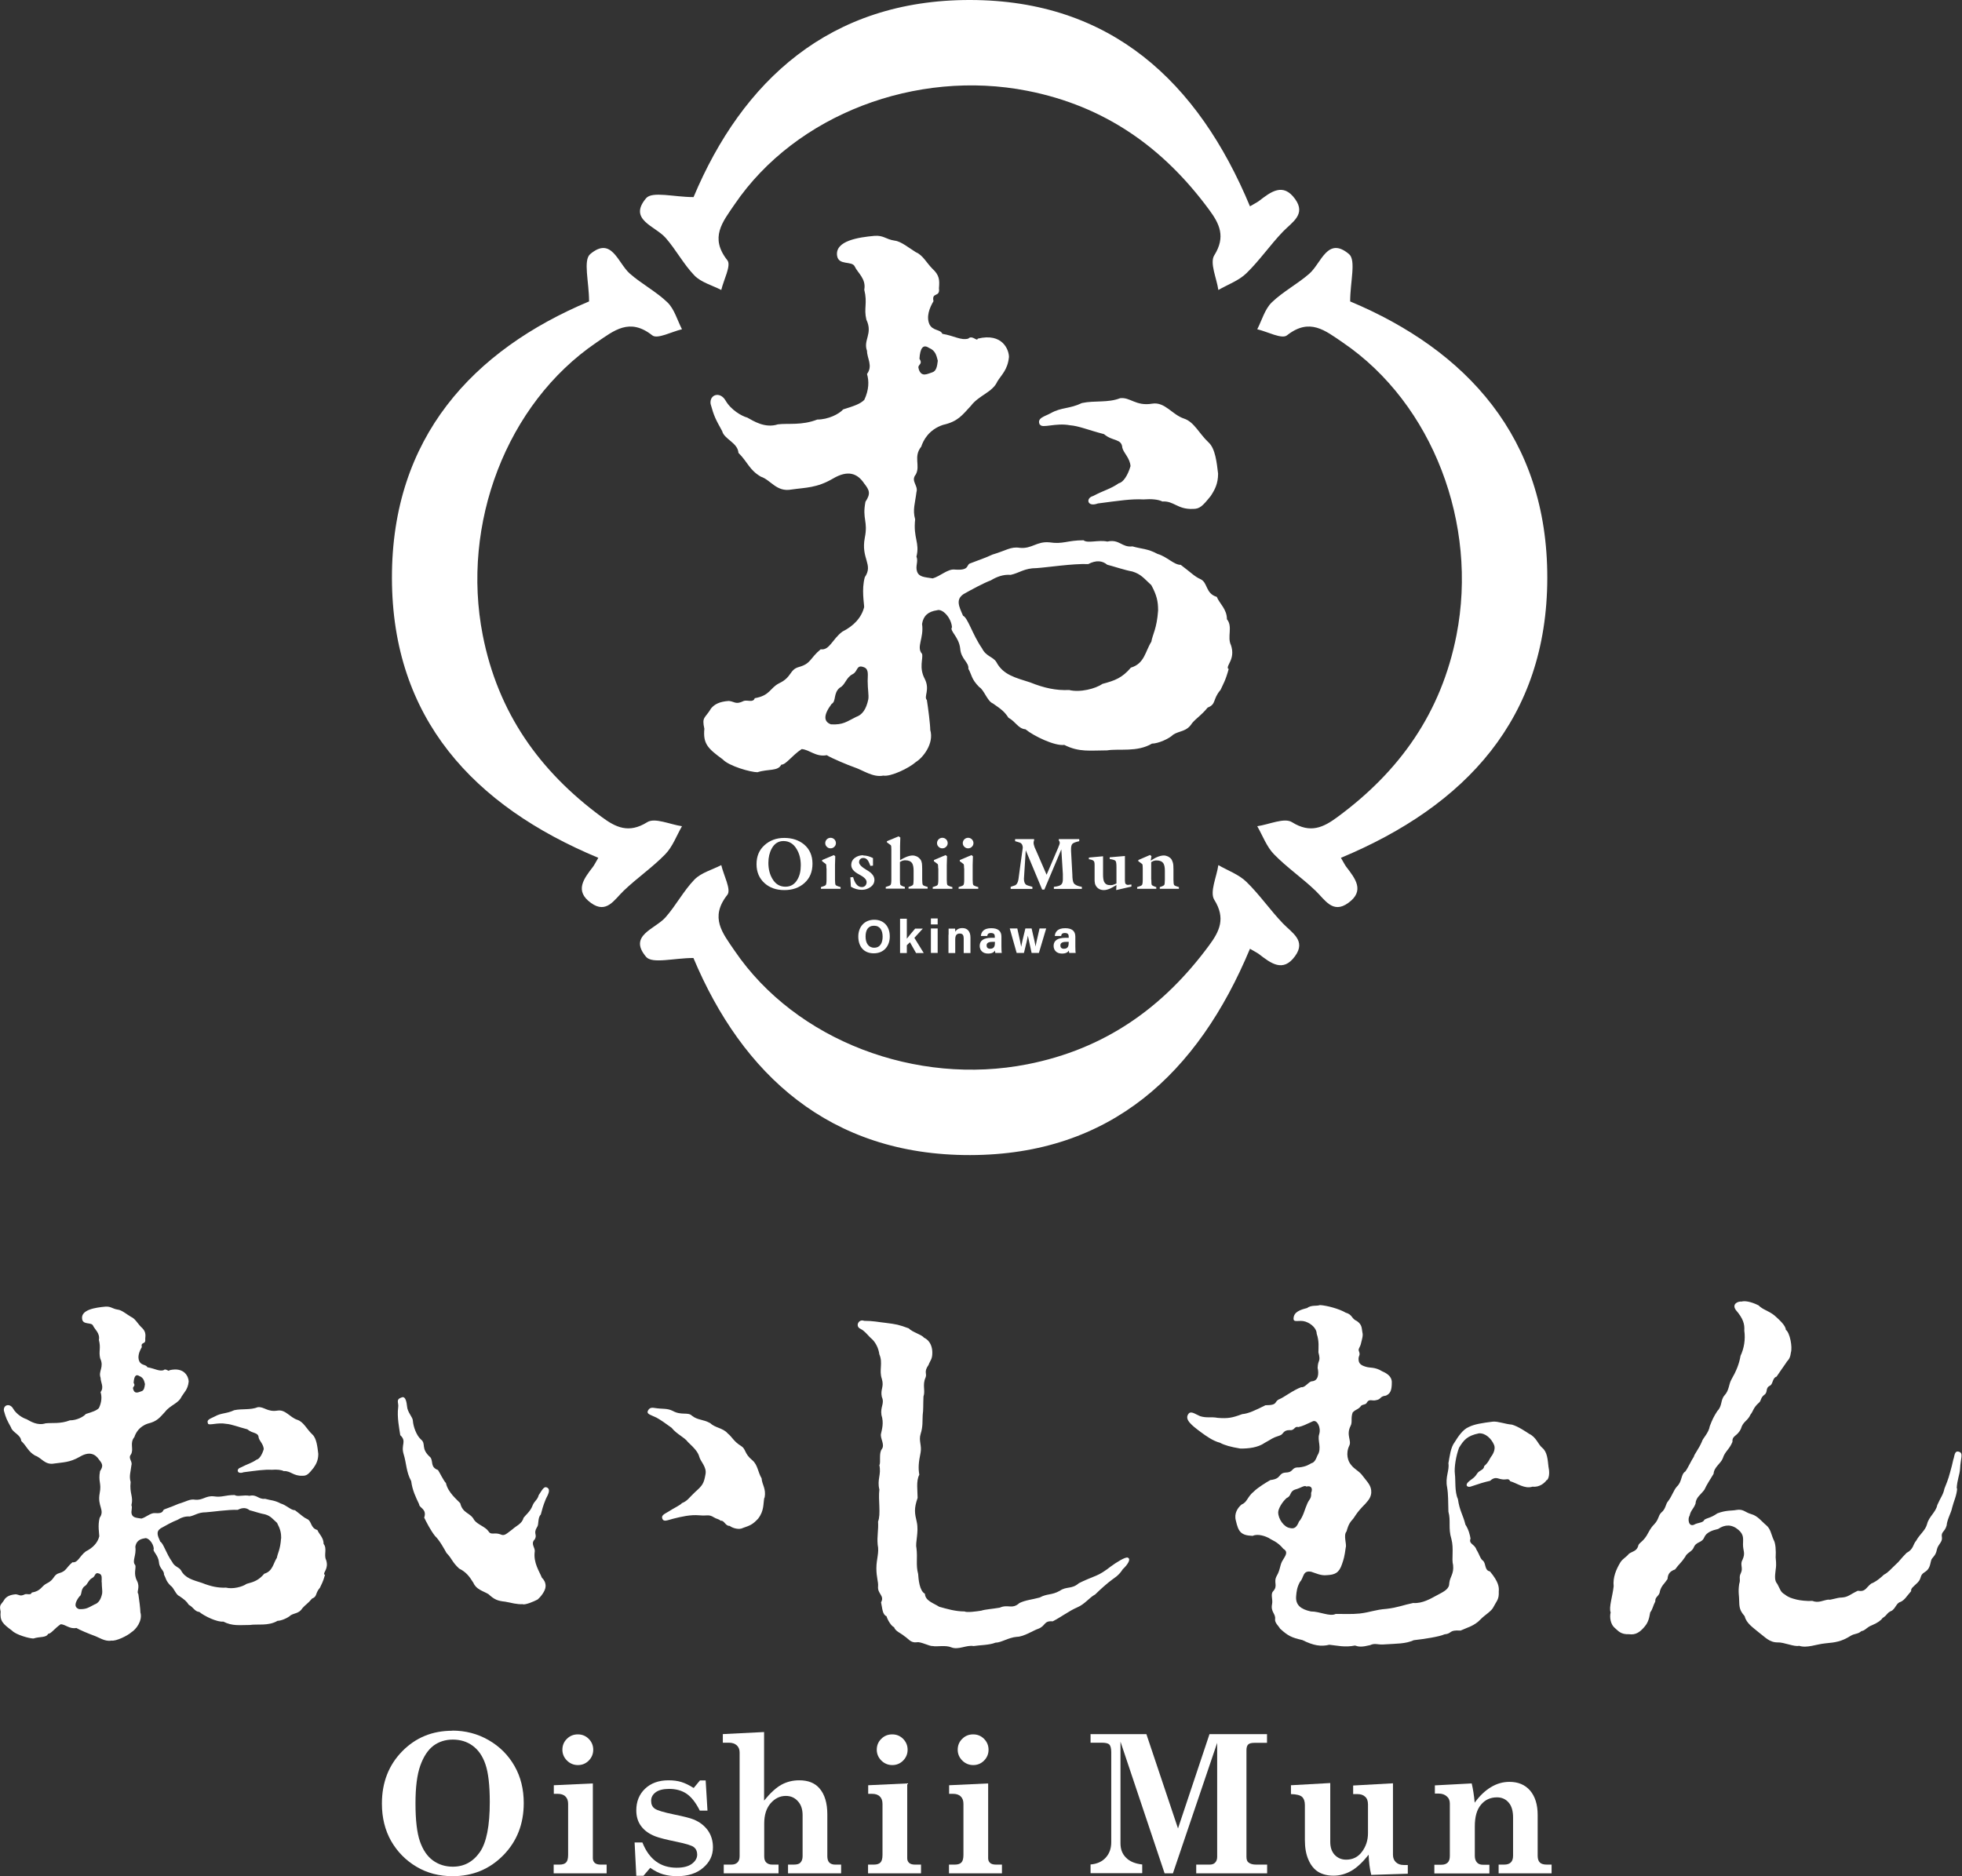 <?xml version="1.0" encoding="UTF-8"?><svg id="uuid-4d79f65a-ad48-4246-8062-0e0f6cf6f9a3" xmlns="http://www.w3.org/2000/svg" viewBox="0 0 150.78 144.22"><rect x="0" y="0" width="150.78" height="144.22" fill="#333333" stroke="none"/><defs><style>.uuid-fd26f8c3-3017-47da-9d15-cf4c78b4c89b{fill:#fff;stroke-width:0px;}</style></defs><path class="uuid-fd26f8c3-3017-47da-9d15-cf4c78b4c89b" d="M94.43,51.41c-.26.94-.42,1.15-.63,1.62-.63.73-.31,1.1-.99,1.36-.52.63-.84.78-1.2,1.2-.42.68-.99.57-1.46.89-.31.31-1.15.68-1.62.68-1.15.68-2.51.37-3.45.52-1.31,0-2.14.16-3.29-.42-.73.1-2.35-.68-2.98-1.2-.57-.05-.73-.57-1.31-.89-.31-.47-.52-.63-1.2-1.1-.42-.16-.68-1.05-1.04-1.25-.63-.63-.57-.94-.84-1.41.05-.52-.57-.73-.63-1.57-.1-.89-.84-1.36-.63-1.62-.05-.73-.73-1.46-1.15-1.31-.68.1-1.05.42-1.15,1.05.16,1.1-.47,1.78,0,2.3.1.37-.26,1.05.21,1.93.42.84-.1,1.36.16,1.62.1.63.26,1.88.26,2.3.31,1.05-.57,2.14-1.1,2.46-.52.47-1.93,1.15-2.51,1.05-.78.16-1.57-.42-2.2-.63-.47-.16-1.83-.73-2.14-.94-.84.16-1.31-.42-1.93-.47-.78.52-1.2,1.2-1.57,1.2-.26.52-.99.31-1.83.58-.52,0-2.19-.47-2.67-.99-1.15-.84-1.52-1.2-1.41-2.35-.21-.94.05-.78.52-1.57.26-.31.63-.52,1.36-.57.47.05.52.31,1.15,0,.26-.1.73.16.84-.21,1.2-.21,1.15-.78,1.88-1.15.99-.47.78-1.05,1.52-1.25.94-.26.84-.68,1.67-1.36.68.1.89-.78,1.67-1.36.84-.42,1.46-1.05,1.67-1.88,0-.31-.21-1.36.05-2.3.68-.99-.31-1.41,0-3.03.26-1.31-.21-1.41.05-2.77.42-.63.31-.89-.1-1.41-.52-.78-1.25-1.05-2.4-.37-1.25.73-2.09.68-3.19.84-1.15.21-1.57-.73-2.35-.99-.89-.52-.99-1.1-1.72-1.83-.05-.78-1.1-1.05-1.25-1.67-.52-.94-.63-1.15-.89-2.09-.1-.73.73-.99,1.15-.26.42.73,1.25,1.2,1.67,1.31.47.26,1.36.84,2.35.52.78-.1,1.83.1,3.03-.37.84,0,1.67-.42,1.99-.78.84-.26,1.31-.42,1.62-.73.37-.78.37-1.46.21-1.99.47-.63,0-1.2,0-1.78-.31-.84.47-1.31-.05-2.4-.21-.89.1-1.25-.16-2.3.16-.84-.52-1.31-.73-1.78-.21-.47-1.25-.05-1.36-.84-.16-1.15,1.67-1.41,2.87-1.52.73-.05.84.26,1.57.37.47.05,1.1.57,1.62.89.52.21.84.84,1.25,1.25.57.52.57.89.52,1.52.1.73-.58.26-.42.99-.31.52-.57,1.2-.31,1.78.26.52.84.37.99.73.94.16,1.41.52,1.99.37.31-.31.68.26.73,0,1.93-.47,2.4.89,2.4,1.41-.1.99-.57,1.36-.89,1.88-.37.84-1.41,1.05-2.04,1.88-.68.73-.99,1.2-2.14,1.46-1.1.37-1.52,1.2-1.67,1.67-.63.78-.05,1.46-.42,2.14-.42.52.21.84.05,1.36-.1.84-.31,1.36-.1,2.09-.16,1.46.37,1.78.1,2.87.16.37-.1.73.05,1.15s.57.42,1.2.52c.57-.16,1.15-.73,1.67-.68,1.2.1.89-.37,1.2-.47,1.1-.42,1.15-.42,1.72-.68,1.05-.31,1.41-.63,2.09-.52.94.1,1.31-.52,2.3-.42,1.04.16,1.36-.16,2.61-.16.31.26,1.15-.05,1.83.1.94-.21,1.1.47,1.93.37.73.21,1.15.16,1.93.58.73.21,1.25.84,1.78.84.84.63,1.05.89,1.52,1.1.57.26.37,1.1,1.25,1.36.21.52.78.94.78,1.72.47.57,0,1.36.31,1.99.37,1.1-.42,1.57-.21,1.83ZM66.68,52.35c0-.47.1-.89-.26-1.05-.63-.26-.47.31-.89.52-.52.26-.57.84-.99,1.04-.52.42-.26,1.05-.63,1.25-.63.84-.63,1.36-.05,1.57.94.05,1.2-.21,1.93-.57.47-.16.78-.58.94-1.36.05-.31-.05-.78-.05-1.41ZM70.6,28.36c.21.68.68.37,1.05.26.31-.1.37-.47.42-.89-.1-.37-.16-.78-.68-.99-.47-.31-.68.05-.73.84.31.47-.21.42-.05.78ZM89,46.91c0-.68-.1-1.15-.52-1.93-.57-.52-.78-.84-1.46-1.05-.57-.1-1.52-.42-1.93-.52-.37-.31-.84-.37-1.46-.05-1.15-.05-3.19.26-3.97.31-.94,0-1.31.37-1.99.52-.57-.05-1.1.16-1.52.42-.57.21-1.52.73-2.09,1.05-.63.42-.37.94-.05,1.67.37.16.73,1.46,1.46,2.51.31.63.84.63,1.1,1.05.52.99,1.46,1.2,2.61,1.57,1.04.42,1.99.63,2.98.58.84.21,2.04-.1,2.56-.47.99-.26,1.52-.47,2.19-1.25,1.05-.31,1.1-1.25,1.57-1.99.1-.58.42-.99.52-2.4ZM79.91,32.65c-.26-.52.37-.63.84-.89.84-.47,1.41-.31,2.4-.78.99-.21,1.99,0,2.93-.37.78-.1,1.2.63,2.46.42.99-.16,1.52.84,2.46,1.15.78.26,1.15,1.15,1.88,1.83.52.47.63,1.57.73,2.4,0,.78-.26,1.25-.57,1.72-.63.78-.84.99-1.36.99-1.2.05-1.46-.63-2.35-.57-.31-.16-.84-.21-1.46-.16-.94-.05-1.88.1-3.5.31-.84.31-.94-.42-.37-.57.89-.47,1.31-.52,1.99-.99.31-.05.68-.58.89-1.31-.05-.63-.52-.99-.63-1.41-.05-.73-.73-.47-1.41-1.05-1.2-.31-1.93-.63-2.61-.68-1.1-.21-2.14.26-2.3-.05Z"/><path class="uuid-fd26f8c3-3017-47da-9d15-cf4c78b4c89b" d="M34.76,133.03c1.01,0,1.94.24,2.79.73.85.49,1.51,1.15,1.99,1.99.48.84.71,1.79.71,2.85,0,1.6-.52,2.94-1.57,4.01-1.05,1.07-2.35,1.61-3.9,1.61-1.03,0-1.96-.24-2.78-.73-.82-.49-1.46-1.14-1.94-1.97-.47-.83-.71-1.79-.71-2.88,0-1.62.52-2.96,1.56-4.02,1.04-1.06,2.32-1.58,3.85-1.58ZM34.8,133.72c-.57,0-1.07.16-1.49.47-.42.32-.76.83-1.01,1.53-.25.7-.37,1.67-.37,2.89,0,1.29.11,2.26.34,2.93.23.66.56,1.15,1,1.47s.95.48,1.53.48c.86,0,1.55-.37,2.07-1.11.52-.74.77-2.03.77-3.86,0-1.28-.11-2.24-.33-2.89s-.55-1.12-.99-1.44-.95-.47-1.53-.47Z"/><path class="uuid-fd26f8c3-3017-47da-9d15-cf4c78b4c89b" d="M42.55,137.23l3.01-.14v5.75c0,.15.05.27.15.36.1.09.25.13.45.13h.46v.67h-4.07v-.67h.45c.24,0,.41-.06.51-.17s.15-.3.15-.58v-3.92c0-.25-.07-.44-.21-.57-.14-.14-.34-.2-.59-.2h-.3v-.66ZM44.41,133.32c.32,0,.6.11.83.34.23.23.35.51.35.84s-.12.61-.35.84c-.23.23-.51.34-.83.34s-.61-.12-.84-.35c-.23-.23-.35-.51-.35-.83s.11-.61.35-.84c.23-.23.51-.34.84-.34Z"/><path class="uuid-fd26f8c3-3017-47da-9d15-cf4c78b4c89b" d="M53.32,137.43l.47-.57h.44l.14,2.32h-.59c-.31-.62-.65-1.05-1.02-1.3-.37-.25-.82-.37-1.34-.37-.45,0-.8.09-1.03.26-.24.18-.35.39-.35.66s.09.46.27.59c.18.14.69.29,1.51.46.74.15,1.24.28,1.48.38.47.19.83.47,1.1.84.26.37.39.81.39,1.3,0,.63-.25,1.15-.76,1.58-.5.43-1.17.64-1.99.64-.39,0-.75-.05-1.07-.14-.32-.09-.65-.26-1-.5l-.52.61h-.55l-.13-2.56h.6c.51,1.29,1.39,1.94,2.63,1.94.51,0,.9-.1,1.17-.3.27-.2.41-.44.41-.71,0-.25-.09-.44-.25-.57s-.62-.27-1.35-.42c-.79-.16-1.32-.3-1.61-.41-.49-.19-.85-.45-1.1-.79-.25-.33-.37-.74-.37-1.21,0-.67.22-1.23.67-1.66.45-.43,1.05-.65,1.8-.65.37,0,.7.04.99.13.29.09.6.24.93.45Z"/><path class="uuid-fd26f8c3-3017-47da-9d15-cf4c78b4c89b" d="M55.52,133.3l3.2-.16v5.27c.49-.6.94-1.01,1.35-1.23s.86-.33,1.35-.33c.68,0,1.19.2,1.55.61.41.47.61,1.14.61,2.01v3.21c0,.22.05.38.15.49.1.1.25.16.44.16h.47v.67h-4.08v-.67h.44c.25,0,.41-.05.5-.14.12-.12.18-.29.18-.51v-3.15c0-.45-.12-.82-.37-1.08-.24-.27-.55-.4-.92-.4-.45,0-.84.19-1.17.57s-.49.9-.49,1.56v2.51c0,.22.05.38.16.48s.25.16.45.16h.49v.67h-4.21v-.67h.59c.21,0,.36-.06.47-.17s.16-.27.16-.48v-7.97c0-.23-.07-.41-.22-.55-.15-.13-.34-.2-.59-.2h-.48v-.67Z"/><path class="uuid-fd26f8c3-3017-47da-9d15-cf4c78b4c89b" d="M66.71,137.23l3.01-.14v5.75c0,.15.05.27.15.36.1.09.25.13.45.13h.46v.67h-4.07v-.67h.45c.24,0,.41-.06.51-.17s.15-.3.15-.58v-3.92c0-.25-.07-.44-.21-.57-.14-.14-.34-.2-.59-.2h-.3v-.66ZM68.57,133.32c.32,0,.6.11.83.34.23.23.35.51.35.84s-.12.61-.35.84c-.23.23-.51.34-.83.34s-.61-.12-.84-.35c-.23-.23-.35-.51-.35-.83s.11-.61.35-.84c.23-.23.51-.34.84-.34Z"/><path class="uuid-fd26f8c3-3017-47da-9d15-cf4c78b4c89b" d="M72.93,137.23l3.01-.14v5.75c0,.15.05.27.15.36.1.09.25.13.45.13h.46v.67h-4.07v-.67h.45c.24,0,.41-.06.51-.17s.15-.3.15-.58v-3.92c0-.25-.07-.44-.21-.57-.14-.14-.34-.2-.59-.2h-.3v-.66ZM74.79,133.32c.32,0,.6.11.83.34.23.23.35.51.35.84s-.12.61-.35.84c-.23.23-.51.34-.83.34s-.61-.12-.84-.35c-.23-.23-.35-.51-.35-.83s.11-.61.35-.84c.23-.23.51-.34.84-.34Z"/><path class="uuid-fd26f8c3-3017-47da-9d15-cf4c78b4c89b" d="M83.79,133.3h4.31l2.43,7.25,2.42-7.25h4.42v.67h-.96c-.24,0-.4.04-.49.13-.09.09-.13.24-.13.45v8.18c0,.21.05.35.15.43.15.12.34.17.59.17h.85v.67h-5.45v-.67h1.03c.19,0,.33-.05.43-.16s.15-.25.15-.44v-8.76l-3.4,10.03h-.64l-3.39-10.12v7.82c0,.45.14.82.43,1.1.28.29.7.46,1.24.52v.67h-3.97v-.67c.5-.04.89-.22,1.17-.53.28-.31.42-.7.42-1.18v-6.92c0-.29-.05-.49-.15-.59-.1-.1-.3-.14-.59-.14h-.85v-.67Z"/><path class="uuid-fd26f8c3-3017-47da-9d15-cf4c78b4c89b" d="M99.2,137.23l3.03-.17v4.52c0,.42.11.75.34,1,.23.24.52.37.88.37.51,0,.92-.2,1.22-.61.3-.4.46-.88.46-1.42v-2.22c0-.26-.07-.46-.22-.59-.15-.14-.34-.2-.59-.2h-.33v-.66l3.06-.17v5.49c0,.25.08.44.23.58.15.14.35.21.6.21h.31v.67l-2.81.09c-.12-.48-.18-1-.2-1.55-.47.59-.92,1.01-1.35,1.25-.43.24-.88.36-1.35.36s-.85-.1-1.17-.29c-.31-.19-.57-.5-.75-.92-.19-.42-.28-.93-.28-1.53v-2.69c0-.29-.08-.5-.22-.63-.15-.13-.43-.2-.85-.21v-.66Z"/><path class="uuid-fd26f8c3-3017-47da-9d15-cf4c78b4c89b" d="M119.24,143.33v.67h-4.07v-.67h.43c.23,0,.4-.06.51-.17s.17-.28.17-.51v-2.94c0-.5-.11-.89-.34-1.15-.23-.27-.53-.4-.9-.4-.5,0-.92.19-1.23.57-.32.38-.47.93-.47,1.66v2.27c0,.22.06.39.17.51s.26.17.44.17h.51v.67h-4.23v-.67h.55c.21,0,.37-.06.48-.17s.16-.28.16-.51v-4.03c0-.23-.08-.42-.24-.55-.16-.14-.36-.21-.62-.21h-.29v-.63l2.83-.15c.1.42.18.91.23,1.48.39-.54.82-.94,1.26-1.2.45-.27.92-.4,1.41-.4.67,0,1.2.22,1.59.67.38.45.58,1.07.58,1.87v3.14c0,.24.06.41.17.52s.29.16.53.16h.38Z"/><path class="uuid-fd26f8c3-3017-47da-9d15-cf4c78b4c89b" d="M24.98,121.04c-.16.58-.26.71-.39,1-.39.45-.19.68-.61.84-.32.39-.52.48-.74.74-.26.42-.61.36-.91.55-.19.19-.71.42-1,.42-.71.42-1.55.23-2.13.32-.81,0-1.33.1-2.04-.26-.45.06-1.46-.42-1.84-.74-.36-.03-.45-.36-.81-.55-.19-.29-.32-.39-.74-.68-.26-.1-.42-.65-.65-.78-.39-.39-.36-.58-.52-.87.03-.32-.36-.45-.39-.97-.06-.55-.52-.84-.39-1-.03-.45-.45-.91-.71-.81-.42.06-.65.26-.71.65.1.68-.29,1.1,0,1.42.07.23-.16.65.13,1.2.26.52-.06.84.1,1,.06.39.16,1.16.16,1.42.19.65-.36,1.33-.68,1.52-.32.29-1.2.71-1.55.65-.49.1-.97-.26-1.36-.39-.29-.1-1.13-.45-1.33-.58-.52.1-.81-.26-1.2-.29-.48.32-.74.74-.97.74-.16.32-.61.19-1.13.36-.32,0-1.36-.29-1.65-.61-.71-.52-.94-.74-.87-1.46-.13-.58.03-.48.32-.97.16-.19.39-.32.84-.36.29.03.32.19.71,0,.16-.06.45.1.52-.13.74-.13.71-.48,1.16-.71.61-.29.48-.65.94-.78.58-.16.52-.42,1.03-.84.42.06.55-.49,1.03-.84.52-.26.91-.65,1.03-1.16,0-.19-.13-.84.03-1.42.42-.61-.19-.87,0-1.88.16-.81-.13-.87.03-1.71.26-.39.19-.55-.07-.87-.32-.48-.78-.65-1.49-.23-.78.45-1.29.42-1.97.52-.71.13-.97-.45-1.46-.61-.55-.32-.61-.68-1.07-1.13-.03-.48-.68-.65-.78-1.03-.32-.58-.39-.71-.55-1.29-.06-.45.45-.61.71-.16.26.45.78.74,1.03.81.29.16.84.52,1.46.32.48-.06,1.13.06,1.87-.23.52,0,1.03-.26,1.23-.49.52-.16.81-.26,1-.45.23-.48.23-.91.13-1.23.29-.39,0-.74,0-1.1-.19-.52.29-.81-.03-1.49-.13-.55.07-.78-.1-1.42.1-.52-.32-.81-.45-1.1-.13-.29-.78-.03-.84-.52-.1-.71,1.03-.87,1.78-.94.45-.03.52.16.97.23.29.03.68.36,1,.55.32.13.52.52.78.78.36.32.36.55.32.94.06.45-.36.16-.26.61-.19.32-.36.74-.19,1.1.16.32.52.23.62.45.58.1.87.32,1.23.23.19-.19.42.16.45,0,1.2-.29,1.49.55,1.49.87-.06.61-.36.84-.55,1.16-.23.52-.87.65-1.26,1.16-.42.45-.61.74-1.33.91-.68.23-.94.74-1.03,1.03-.39.48-.03.91-.26,1.33-.26.32.13.52.03.84-.06.52-.19.84-.06,1.29-.1.91.23,1.1.06,1.78.1.23-.06.45.03.71.1.26.36.26.74.32.36-.1.71-.45,1.03-.42.74.06.55-.23.74-.29.68-.26.71-.26,1.07-.42.65-.19.87-.39,1.29-.32.58.06.81-.32,1.42-.26.65.1.84-.1,1.62-.1.19.16.71-.03,1.13.06.58-.13.68.29,1.2.23.45.13.71.1,1.2.36.45.13.78.52,1.1.52.52.39.65.55.94.68.36.16.23.68.78.84.13.32.48.58.48,1.07.29.36,0,.84.19,1.23.23.68-.26.97-.13,1.13ZM7.81,121.62c0-.29.06-.55-.16-.65-.39-.16-.29.19-.55.32-.32.16-.36.52-.61.65-.32.26-.16.65-.39.78-.39.52-.39.84-.03.97.58.03.74-.13,1.2-.36.29-.1.48-.36.58-.84.03-.19-.03-.48-.03-.87ZM10.23,106.78c.13.42.42.23.65.16.19-.06.23-.29.26-.55-.06-.23-.1-.48-.42-.61-.29-.19-.42.03-.45.52.19.29-.13.26-.03.49ZM21.61,118.26c0-.42-.06-.71-.32-1.2-.36-.32-.48-.52-.91-.65-.36-.06-.94-.26-1.2-.32-.23-.19-.52-.23-.91-.03-.71-.03-1.97.16-2.46.19-.58,0-.81.23-1.23.32-.36-.03-.68.1-.94.26-.36.13-.94.45-1.29.65-.39.26-.23.58-.03,1.03.23.1.45.91.91,1.55.19.39.52.39.68.65.32.61.91.74,1.62.97.65.26,1.23.39,1.84.36.52.13,1.26-.06,1.58-.29.61-.16.94-.29,1.36-.78.65-.19.68-.78.97-1.23.06-.36.26-.61.32-1.49ZM15.99,109.43c-.16-.32.23-.39.52-.55.52-.29.87-.19,1.49-.48.62-.13,1.23,0,1.81-.23.48-.06.74.39,1.52.26.61-.1.94.52,1.52.71.49.16.71.71,1.16,1.13.32.29.39.97.45,1.49,0,.49-.16.78-.36,1.07-.39.49-.52.61-.84.61-.74.03-.91-.39-1.46-.36-.19-.1-.52-.13-.91-.1-.58-.03-1.16.06-2.17.19-.52.19-.58-.26-.23-.36.55-.29.81-.32,1.23-.61.19-.03.42-.36.55-.81-.03-.39-.32-.61-.39-.87-.03-.45-.45-.29-.87-.65-.74-.19-1.2-.39-1.62-.42-.68-.13-1.33.16-1.42-.03Z"/><path class="uuid-fd26f8c3-3017-47da-9d15-cf4c78b4c89b" d="M41.06,118.36c-.29.36.1.61.03.94-.1.84.36,1.49.55,1.97.16.16.29.36.29.65,0,.39-.42.87-.61,1.03-.29.16-1,.45-1.16.36-.39.03-.87-.1-1.33-.19-.58-.06-.84-.16-1.29-.58-.45-.26-.94-.36-1.16-.87-.32-.52-.58-.84-1.1-1.1-.58-.55-.48-.68-.97-1.2-.16-.29-.55-1-.87-1.29-.36-.45-.68-1.1-.84-1.42.23-.68-.39-.74-.39-1.03-.26-.55-.52-1.07-.61-1.78-.39-.71-.36-1.36-.58-2.07-.23-.74.26-.97-.26-1.46-.07-.48-.26-1.39-.16-2.13.06-.39-.23-.61.29-.78.29-.1.36.42.39.68.03.49.45.84.45,1.13.03.42.26,1.1.61,1.42.45.36-.06.68.74,1.39.23.32-.03.74.58.97.13.19.42.81.61,1,.16.74.87,1.29,1.1,1.55.19.81.78.71,1.07,1.29.26.36.87.52,1.1.87.19.32.42.06.91.23.32.16.45-.03.94-.39.23-.23.74-.42.84-.87.13-.19.52-.49.68-.91.16-.42.39-.45.49-.84.29-.45.42-.71.65-.58.29.16.06.55-.1.87-.23.55-.29.84-.39,1.2-.26.26-.13.78-.29.97-.32.52.06.55-.19.97ZM58.74,115.12c-.1.48,0,1-.48,1.62-.42.45-.61.52-1.16.71-.29.16-.78.03-1.03-.16-.32.03-.42-.45-.68-.39-.19-.16-.32-.13-.52-.26-.42-.26-.48-.1-1.13-.16-.68-.06-1.36.1-2,.26-.49.13-.74.26-.84,0-.1-.26.16-.36.48-.55.39-.26.91-.49,1.03-.65.42-.16.55-.42,1-.84.58-.52.68-.65.81-1.39.1-.55-.39-.97-.48-1.33-.1-.36-.36-.65-.87-1.13-.29-.39-.84-.58-1.26-1.1-.36-.26-.84-.61-1.16-.78-.39-.19-.74-.26-.68-.48.1-.23.23-.32.55-.26.61.1.94,0,1.39.23.65.36,1.16.06,1.46.36.45.36.84.26,1.42.58.36.36.97.36,1.33.78.36.29.45.61,1.03.97.39.23.23.58.87,1.1.42.36.42.91.71,1.39.03.49.36.78.23,1.49Z"/><path class="uuid-fd26f8c3-3017-47da-9d15-cf4c78b4c89b" d="M86.27,120.65c-.32.49-.65.65-.81.78-.36.26-.94.78-1.29,1.13-.48.26-.78.74-1.39,1-.61.26-1.23.74-1.88,1.07-.71-.06-.52.36-1.13.58-.32.1-1.1.61-1.62.61-.68.06-1.2.45-1.65.45-.45.19-1.26.19-1.68.26-.55-.1-1.16.32-1.71.1-.45-.19-1.13-.03-1.42-.1-.26.03-.94-.36-1.23-.29-.49.06-.62-.26-.97-.48-.26-.23-.68-.36-.78-.68-.19-.06-.49-.52-.58-.84-.32-.13-.32-.61-.42-1.07.29-.52-.29-.65-.23-1.23.03-.36-.13-.68-.13-1.39s.23-1.2.1-1.81c-.06-.68.07-1.1.03-1.78.23-.58,0-1.65.1-2.46-.19-.78.16-1.13,0-1.88.13-.19-.06-.91.19-1.23.26-.36-.16-.84-.06-1.2.06-.29.23-.81.03-1.42-.1-.65.26-.87.03-1.39-.13-.61.19-.74,0-1.39-.23-.65.1-1.23-.19-1.88-.06-.45-.26-.87-.55-1.16-.32-.26-.52-.61-.91-.81-.42-.19-.13-.78.29-.61.71,0,1.1.1,1.68.16.78.1.97.13,1.75.42.26.29,1,.48,1.16.71.55.26.65.81.65,1.16,0,.52-.16.58-.29.94-.39.55-.1.65-.23.97-.26.58,0,1-.16,1.46-.03.65,0,1-.06,1.42-.03.45.03.87-.16,1.46-.16.52.1.87,0,1.42-.16.78-.19,1.2-.1,1.71-.26.48-.13,1.23-.13,1.78-.29.84-.23,1.16-.06,1.88.16.78-.13,1.55-.03,1.97.1.81-.06,1.29.13,2,.03.42.1,1.29.52,1.52.03.55.65.71,1.1,1,.58.16,1.23.36,1.94.36.19.1.91,0,1.29-.06.29-.1.84-.13,1.42-.23.65-.29.94.16,1.52-.36.48-.23.97-.26,1.55-.42.58-.32.91-.16,1.55-.52.52-.36.91-.1,1.46-.58.45-.23.87-.39,1.33-.58.32-.13.68-.36,1.13-.71.39-.29,1.1-.74,1.29-.68.29.1,0,.55-.39.91Z"/><path class="uuid-fd26f8c3-3017-47da-9d15-cf4c78b4c89b" d="M118.87,113.76c-.16.23-.55.58-1.1.52-.61.19-1.16-.26-1.71-.42-.16-.29-.26-.06-.71-.16-.23-.03-.45-.23-.84.13-.45.1-.87.23-1.42.42-.29.13-.58-.06-.19-.39.19-.16.42-.26.61-.58.19-.29.52-.26.55-.58.36-.32.42-.58.52-.71.23-.29.36-.68.23-.94-.19-.45-.65-.91-1.16-.87-.91.19-1.16.52-1.52,1.1-.23.61-.39,1.52-.32,2.04.06.45-.03,1.36.23,1.91.13.91.39,1.2.58,1.97.26.39.36.87.39,1.07-.16.42.32.42.45.84.26.42.29.71.52.87.23.23.1.74.52.81.68.81.71,1.23.68,1.55.03.61-.16.71-.39,1.16-.16.36-.65.61-1,.97-.48.52-1.07.65-1.55.87-.94-.06-.61.23-1.23.29-.42.19-1.58.36-2.36.45-.65.29-1.33.26-2.2.32-.61.06-.74-.13-1.16.06-.65.16-.87.13-1.16.03-.78.16-1.36,0-1.97-.06-.65.16-1.23.06-2.07-.36-.84-.19-1.1-.32-1.71-.87-.13-.23-.42-.45-.39-.74.06-.42-.36-.55-.23-1.16.07-.36-.13-.74.07-.97.42-.45,0-.68.29-1.2.29-.49.23-.87.48-1.23.19-.32.42-.61.03-.84-.48-.58-.87-.65-1.13-.84-.19-.1-.81-.36-1.23-.16-.91-.03-1.1-.32-1.29-1.16-.16-.55.13-1,.45-1.26.42-.16.42-.58.94-1,.29-.29.97-.71,1.26-.87.91-.1.55-.55,1.23-.58.58-.03.36-.42.97-.39.55-.06.78-.23.94-.32.26-.06.36-.32.48-.61.36-.55-.03-1.16.13-1.62.16-.52-.16-1.13-.48-1-.58.26-.74.36-1.13.45-.29-.1-.29.29-.65.23-.55,0-.45.32-.78.42-.61.19-.58.26-1.13.55-.55.39-1.29.45-1.88.45-.78-.13-1.23-.26-1.58-.45-.52-.13-1.07-.52-1.46-.81-.74-.55-1.26-.97-.97-1.39.19-.29.52,0,.91.16.52.16.81.03,1.36.13.78.06,1.1,0,1.88-.29.45-.03,1-.29,1.78-.68,1.03,0,.61-.29,1.1-.48.32-.13,1.03-.68,1.65-.91.29.06.55-.42.81-.45.52-.03.55-.61.45-1.03.03-.71.26-.42.06-1.2,0-.36.07-.84-.13-1.42,0-.39-.39-.78-.87-.94-.49-.16-.94.13-.91-.26.03-.49.52-.65,1.03-.78.36-.26.74-.13,1-.23.52.03,1.49.29,1.97.58.55.16.42.45.87.65.42.29.36.58.42.87.07.23-.03.52-.1.81-.07.36-.26.45-.16.65.13.36-.07.29-.03.68.03.26.19.39.52.49.36.13.71,0,1.29.36.36.16.74.39.74.84,0,.61-.1.87-.45,1.03-.52.06-.32.29-.81.36-.23.06-.48-.13-.65.16-.07.19-.29.13-.45.26-.19.29-.42.26-.65.52-.16.45,0,.74-.16,1.03-.36.71.1,1.13-.1,1.52-.29.61-.1,1.2.13,1.46.26.36.65.49.91.87.36.48.68.74.65,1.29-.03.29-.13.49-.45.84-.78.78-.78,1-1.03,1.26-.29.32-.36.68-.42.87-.26.29.03,1-.06,1.23-.1.74-.16.91-.29,1.29-.23.68-.55.81-1.16.84-.45.06-.87-.16-1.2-.26-.68-.13-.55.45-.87.78-.23.42-.26.74-.29,1.07-.07.71.36,1.03,1.13,1.2.71,0,1.45.42,1.91.19.68,0,1.23.03,1.84-.03.84-.1,1.16-.29,2.07-.36.87-.1,1.26-.29,2.04-.45.71.06,1.39-.36,1.75-.55.68-.36,1.03-.52,1.03-1,.06-.49.36-.68.29-1.36-.13-.49.07-1.26-.13-2.01-.26-.84-.03-1.39-.23-2.1-.03-.84,0-1.26-.1-1.88-.16-.78.19-1.29.1-1.84.1-.52.16-1.2.48-1.62.26-.42.62-.97,1.07-1.16.45-.23,1.07-.32,1.87-.42.42-.03.94.19,1.46.23.48.13,1.13.58,1.33.71.55.26.68.81,1,1.07.39.32.42.91.48,1.45.07.32.1.78-.1,1.03ZM99.86,116.93c.32-.42.39-.87.61-1.36.16-.36.32-.36.29-.81.16-.39-.03-.58-.36-.49-.16-.13-.39.1-.87.23-.45.16-.26.49-.65.65-.36.32-.65.84-.65,1.1,0,.52.45,1.13.87,1.2.36.1.55-.03.74-.52Z"/><path class="uuid-fd26f8c3-3017-47da-9d15-cf4c78b4c89b" d="M150.41,114.38c-.03.58-.26,1-.39,1.52-.06.36-.39.91-.42,1.36-.16.55-.45.45-.36.94.03.36-.29.49-.39.91-.1.55-.39.58-.45.87-.1.49-.19.68-.49.87-.42.26-.19.45-.55.81-.32.32-.52.42-.49.65-.39.45-.48.65-.78.81-.36.1-.36.42-.68.68-.45.19-.32.32-.74.58-.1.16-.36.36-.81.55-.42.16-.52.42-.81.45-.29.26-.52.16-.87.39-.68.42-1.13.48-1.88.55s-1.42.39-2.04.19c-.36.1-1.2-.29-1.65-.26-.65,0-.97-.42-1.46-.78-.42-.36-.94-.68-1.07-1.23-.23-.29-.42-.49-.42-1.1,0-.52-.1-.74,0-1.39.13-.39-.06-.45.13-.84s-.1-.65.13-1.03c.23-.52.03-.65.03-1.16,0-.42.1-.74-.36-1.13-.49-.42-1.03-.42-1.55-.06-.45.1-.91.26-1.07.65-.19.45-.61.29-.81.78-.13.32-.52.39-.65.71-.32.48-.45.52-.78.97-.45.16-.55.39-.58.74-.26.39-.45.49-.58.91-.03.42-.39.42-.36.81-.19.36-.19.58-.39.84-.1.58-.19.84-.52,1.2-.29.32-.61.55-1.1.48-.65.03-.84-.26-1.1-.48-.32-.26-.42-.81-.32-1.2-.16-.36.16-1.29.23-2.01-.07-.68.19-1.29.52-1.84.19-.29.45-.39.65-.65.26-.19.58-.19.71-.58.03-.26.32-.29.65-.81.19-.32.29-.58.58-.87.39-.42.29-.65.55-.91.36-.29.32-.65.52-.87.32-.42.42-.84.68-1.13.42-.39.29-.94.65-1.16.23-.32.45-.84.65-1.13.03-.19.39-.61.62-1.16.06-.26.52-.65.61-1.2.19-.49.29-.71.58-1.16.39-.39.23-.84.55-1.2.36-.39.32-.84.52-1.2.39-.68.61-1.23.71-1.84.26-.55.39-1.23.29-1.94.03-.48-.07-.91-.65-1.58-.32-.45.13-.68.45-.65.19-.06.65-.03,1.29.29.36.36.74.39,1.23.78.36.32.87.78.87,1.1.32.23.52,1.33.39,1.75-.07.58-.29.61-.36.78-.29.42-.39.55-.74,1.07-.32.1-.26.52-.48.68-.42.19-.16.49-.45.71-.32.23-.23.45-.42.61-.45.39-.45.68-.65.91-.23.52-.58.52-.74,1.1-.29.61-.68.49-.65,1-.23.58-.58.74-.74,1.26-.16.42-.68.68-.71,1.2-.23.39-.52.81-.71,1.23-.29.39-.65.58-.68,1.07-.16.42-.36.49-.45.91-.16.23-.1.87.32.71.32-.19.71-.13.81-.39.26-.16.48-.13,1-.49.68-.26,1.13-.19,1.45-.26.55-.1.68.19,1.16.32.49.13.81.58,1.13.84.36.29.39.71.58,1.13.16.26.19.84.16,1.36.06.55.03.74,0,.94-.06.52-.1.84.13,1.1.23.42.23.61.58.81.29.23.52.29.91.39.23.06.81.13,1.2.1.48.19.84-.06,1.23-.1.16.06.65-.16,1.03-.16.49-.03.62-.23,1.23-.52.61.1.61-.23,1.03-.55.42-.16.84-.55.97-.68.36-.19.49-.39.94-.81.23-.19.36-.42.81-.87.55-.29.48-.65.74-.94.26-.49.71-.78.84-1.29.13-.55.68-.91.78-1.45.29-.65.45-.78.55-1.26.13-.32.29-.71.42-1.2.13-.48.19-.68.26-1.03.1-.23.07-.71.42-.61.39.1.13.52.1,1.33-.03.45-.23.84-.26,1.52Z"/><path class="uuid-fd26f8c3-3017-47da-9d15-cf4c78b4c89b" d="M62.44,66.39c0,.62-.2,1.11-.61,1.48-.41.37-.92.55-1.55.55s-1.13-.18-1.52-.53c-.41-.37-.62-.85-.62-1.46s.2-1.09.61-1.46c.41-.37.91-.56,1.52-.56s1.12.17,1.52.5c.43.36.65.86.65,1.48ZM59.05,66.33c0,.46.1.87.3,1.21.24.42.58.62,1.01.62.4,0,.71-.18.92-.55.18-.3.26-.66.26-1.1,0-.47-.1-.88-.31-1.23-.24-.42-.59-.63-1.02-.63-.39,0-.69.19-.9.57-.17.31-.26.68-.26,1.1Z"/><path class="uuid-fd26f8c3-3017-47da-9d15-cf4c78b4c89b" d="M63.51,66.75c0-.18-.01-.29-.04-.33-.09-.07-.18-.14-.29-.22v-.09l.9-.38.11.09-.02.67v1.13c0,.23.02.37.05.41s.16.1.38.16v.13h-1.51v-.13c.21-.06.33-.11.37-.16s.06-.19.06-.41v-.87ZM63.82,65.21c-.11,0-.2-.04-.28-.12-.08-.08-.12-.17-.12-.28s.04-.21.12-.29c.08-.08.18-.12.29-.12s.21.04.29.12c.08.08.12.18.12.29s-.04.2-.12.28c-.08.08-.17.12-.29.12Z"/><path class="uuid-fd26f8c3-3017-47da-9d15-cf4c78b4c89b" d="M66.34,65.76c.13,0,.25.02.37.05s.25.09.38.15v.58l-.2.02c-.07-.19-.13-.32-.18-.4-.1-.14-.21-.21-.36-.21-.1,0-.18.03-.24.09-.06.06-.09.14-.09.24,0,.17.2.37.59.6.39.22.59.47.59.75,0,.23-.1.42-.32.57-.19.13-.4.2-.65.2-.14,0-.29-.02-.43-.06s-.28-.1-.41-.18l-.04-.72.21-.02c.06.21.13.38.22.51.13.18.28.26.46.26.1,0,.19-.04.26-.11.07-.08.1-.17.1-.28,0-.19-.2-.39-.59-.59-.39-.2-.59-.44-.59-.71,0-.24.09-.42.28-.56s.4-.2.65-.2Z"/><path class="uuid-fd26f8c3-3017-47da-9d15-cf4c78b4c89b" d="M69.19,64.37l-.02.67v1.08c.18-.11.34-.19.46-.24.19-.08.36-.12.51-.12.11,0,.22.03.33.08.11.06.19.13.26.22s.1.2.12.31c.01.12.02.27.02.45v.79c0,.23.02.36.05.41s.16.1.37.16v.13h-1.47v-.13c.2-.06.31-.12.34-.16.03-.04.05-.18.05-.41v-.69c0-.26-.04-.44-.11-.56-.1-.15-.27-.23-.52-.23-.06,0-.12,0-.18.02-.06.01-.14.05-.24.11v1.35c0,.23.01.37.04.41.03.04.14.1.34.16v.13h-1.47v-.13c.21-.06.33-.11.37-.16s.06-.19.06-.41v-2.31c0-.18-.01-.29-.04-.33,0,0-.11-.08-.3-.22v-.09l.9-.37.11.08Z"/><path class="uuid-fd26f8c3-3017-47da-9d15-cf4c78b4c89b" d="M72.1,66.75c0-.18-.01-.29-.04-.33-.09-.07-.18-.14-.29-.22v-.09l.9-.38.11.09-.02.67v1.13c0,.23.02.37.05.41s.16.1.38.16v.13h-1.51v-.13c.21-.06.33-.11.37-.16s.06-.19.06-.41v-.87ZM72.41,65.21c-.11,0-.2-.04-.28-.12-.08-.08-.12-.17-.12-.28s.04-.21.12-.29c.08-.08.18-.12.29-.12s.21.04.29.12c.08.08.12.18.12.29s-.04.2-.12.28c-.08.08-.17.12-.29.12Z"/><path class="uuid-fd26f8c3-3017-47da-9d15-cf4c78b4c89b" d="M74.09,66.75c0-.18-.01-.29-.04-.33-.09-.07-.18-.14-.29-.22v-.09l.9-.38.11.09-.02.67v1.13c0,.23.02.37.05.41s.16.1.38.16v.13h-1.51v-.13c.21-.06.33-.11.37-.16s.06-.19.06-.41v-.87ZM74.39,65.21c-.11,0-.2-.04-.28-.12-.08-.08-.12-.17-.12-.28s.04-.21.12-.29c.08-.08.18-.12.29-.12s.21.04.29.12c.08.08.12.18.12.29s-.04.2-.12.28c-.08.08-.17.12-.29.12Z"/><path class="uuid-fd26f8c3-3017-47da-9d15-cf4c78b4c89b" d="M81.58,65.25l-1.32,3.13h-.17l-1.26-3.02-.14,2.19c0,.23.06.38.17.46.06.04.22.09.48.16v.16h-1.67v-.16c.19-.06.31-.1.35-.12.13-.07.21-.22.25-.47l.16-1.19.17-1.22c0-.18-.06-.31-.18-.38-.03-.02-.17-.06-.41-.13v-.16h1.46v.11s-.03.04-.03.08-.01.06-.01.09c0,.09.03.2.08.35.01.03.05.12.13.29l.79,1.82.9-2.1c.02-.06.04-.12.07-.18.03-.07.04-.12.04-.17,0-.07-.02-.13-.07-.18v-.11h1.57v.16c-.26.06-.43.12-.51.19s-.12.21-.12.41v.15s.1,1.81.1,1.81c0,.34.04.56.11.67.09.13.3.23.62.28v.16h-2.15v-.16c.29-.03.47-.09.56-.17.09-.08.13-.22.13-.41v-.41s-.12-1.93-.12-1.93Z"/><path class="uuid-fd26f8c3-3017-47da-9d15-cf4c78b4c89b" d="M85.8,66.65c0-.25-.02-.41-.07-.47-.04-.06-.19-.11-.45-.15v-.13l1.17-.1v1.89c0,.13.02.22.06.26.04.04.1.07.17.07l.27-.03v.16l-1.17.27.02-.39c-.19.12-.34.2-.46.26-.18.08-.35.13-.5.13-.27,0-.47-.1-.61-.31-.04-.07-.08-.15-.09-.24-.02-.09-.02-.19-.02-.3v-1.1c0-.14-.02-.24-.07-.29-.06-.06-.18-.11-.37-.13v-.13l1.09-.1v1.42c0,.25.03.44.09.56.09.16.23.24.45.24.09,0,.17,0,.24-.03.06-.02.15-.05.25-.1v-1.24Z"/><path class="uuid-fd26f8c3-3017-47da-9d15-cf4c78b4c89b" d="M88.48,67.62c0,.23.01.37.04.41.03.04.14.1.34.16v.13h-1.47v-.13c.21-.06.33-.11.37-.16s.06-.19.06-.41v-.87c0-.18-.01-.29-.04-.33-.09-.07-.18-.14-.3-.22v-.09l.9-.39.11.09-.06.35c.19-.12.35-.22.5-.28.19-.08.36-.12.51-.12.11,0,.22.03.33.08.11.06.2.13.26.22.04.07.08.16.11.27.03.11.04.28.04.5v.79c0,.23.02.36.05.41s.16.1.37.16v.13h-1.47v-.13c.2-.06.31-.12.34-.16.03-.04.05-.18.05-.41v-.69c0-.26-.04-.44-.11-.56-.1-.15-.27-.23-.52-.23-.06,0-.12,0-.18.02-.06.01-.14.05-.24.11v1.35Z"/><path class="uuid-fd26f8c3-3017-47da-9d15-cf4c78b4c89b" d="M68.38,71.99c0,.69-.42,1.29-1.23,1.29s-1.19-.57-1.19-1.29.45-1.29,1.23-1.29c.73,0,1.19.51,1.19,1.28ZM66.52,71.99c0,.49.21.86.66.86.48,0,.65-.4.65-.85,0-.47-.19-.84-.66-.84s-.65.35-.65.83Z"/><path class="uuid-fd26f8c3-3017-47da-9d15-cf4c78b4c89b" d="M69.68,72.17c.14-.19.39-.48.65-.79h.59l-.65.71.72,1.17h-.59l-.47-.83-.24.23v.6h-.52v-2.64h.52v1.56Z"/><path class="uuid-fd26f8c3-3017-47da-9d15-cf4c78b4c89b" d="M71.54,70.6h.52v.46h-.52v-.46ZM71.54,71.37h.52v1.88h-.52v-1.88Z"/><path class="uuid-fd26f8c3-3017-47da-9d15-cf4c78b4c89b" d="M72.9,71.85c0-.16,0-.33,0-.47h.5s.02.18.02.24c.06-.12.21-.28.54-.28.38,0,.62.25.62.73v1.19h-.52v-1.14c0-.21-.07-.36-.3-.36s-.35.12-.35.45v1.05h-.52v-1.4Z"/><path class="uuid-fd26f8c3-3017-47da-9d15-cf4c78b4c89b" d="M76.96,72.77c0,.18.01.44.03.48h-.5s-.03-.14-.03-.18c-.07.11-.19.23-.53.23-.45,0-.64-.3-.64-.59,0-.43.34-.62.89-.62h.27v-.11c0-.13-.05-.26-.29-.26-.22,0-.27.09-.29.23h-.49c.03-.33.23-.6.8-.6.5,0,.78.2.78.65v.79ZM76.46,72.4h-.21c-.31,0-.43.1-.43.28,0,.14.08.25.27.25.33,0,.37-.23.37-.48v-.05Z"/><path class="uuid-fd26f8c3-3017-47da-9d15-cf4c78b4c89b" d="M78.18,71.37c.17.75.26,1.18.3,1.41h0c.04-.21.09-.5.32-1.41h.48c.21.92.28,1.19.3,1.39h0c.04-.19.09-.47.31-1.39h.51l-.56,1.88h-.56c-.15-.71-.24-1.09-.29-1.33h0c-.03.23-.13.66-.3,1.33h-.56l-.53-1.88h.55Z"/><path class="uuid-fd26f8c3-3017-47da-9d15-cf4c78b4c89b" d="M82.64,72.77c0,.18.01.44.03.48h-.5s-.03-.14-.03-.18c-.07.11-.19.23-.53.23-.45,0-.64-.3-.64-.59,0-.43.34-.62.89-.62h.27v-.11c0-.13-.05-.26-.29-.26-.22,0-.27.09-.29.23h-.49c.03-.33.23-.6.8-.6.5,0,.78.2.78.65v.79ZM82.13,72.4h-.21c-.31,0-.43.1-.43.28,0,.14.08.25.27.25.33,0,.37-.23.37-.48v-.05Z"/><path class="uuid-fd26f8c3-3017-47da-9d15-cf4c78b4c89b" d="M53.29,73.64c-1.5,0-3.17.47-3.64-.09-1.39-1.65.69-2.12,1.5-3.04.8-.91,1.38-2.03,2.22-2.9.52-.53,1.36-.75,2.06-1.11.18.78.78,1.89.47,2.28-1.38,1.75-.38,2.93.56,4.31,4.7,6.9,13.95,10.4,22.49,8.72,5.96-1.17,10.45-4.36,13.97-9.14.8-1.08,1.29-2.08.4-3.5-.37-.59.18-1.76.31-2.67.73.42,1.58.72,2.16,1.29,1.01.98,1.82,2.17,2.8,3.19.7.73,1.8,1.32.94,2.51-.93,1.3-1.88.54-2.78-.15-.16-.12-.34-.2-.69-.41-4,9.59-10.72,15.84-21.5,15.86-10.82.02-17.53-6.24-21.27-15.15Z"/><path class="uuid-fd26f8c3-3017-47da-9d15-cf4c78b4c89b" d="M53.29,15.15c-1.5,0-3.17-.47-3.64.09-1.39,1.65.69,2.12,1.5,3.04.8.91,1.38,2.03,2.22,2.9.52.53,1.36.75,2.06,1.11.18-.78.78-1.89.47-2.28-1.38-1.75-.38-2.93.56-4.31,4.7-6.9,13.95-10.4,22.49-8.72,5.96,1.17,10.45,4.36,13.97,9.14.8,1.08,1.29,2.08.4,3.5-.37.59.18,1.76.31,2.67.73-.42,1.58-.72,2.16-1.29,1.01-.98,1.82-2.17,2.8-3.19.7-.73,1.8-1.32.94-2.51-.93-1.3-1.88-.54-2.78.15-.16.12-.34.2-.69.41C92.07,6.27,85.35.02,74.57,0c-10.82-.02-17.53,6.24-21.27,15.15Z"/><path class="uuid-fd26f8c3-3017-47da-9d15-cf4c78b4c89b" d="M45.27,23.17c0-1.5-.47-3.17.09-3.64,1.65-1.39,2.12.69,3.04,1.5.91.8,2.03,1.38,2.9,2.22.53.52.75,1.36,1.11,2.06-.78.18-1.89.78-2.28.47-1.75-1.38-2.93-.38-4.31.56-6.9,4.7-10.4,13.95-8.72,22.49,1.17,5.96,4.36,10.45,9.14,13.97,1.08.8,2.08,1.29,3.5.4.59-.37,1.76.18,2.67.31-.42.73-.72,1.58-1.29,2.16-.98,1.01-2.17,1.82-3.19,2.8-.73.7-1.32,1.8-2.51.94-1.3-.93-.54-1.88.15-2.78.12-.16.2-.34.41-.69-9.59-4-15.84-10.72-15.86-21.5-.02-10.82,6.24-17.53,15.15-21.27Z"/><path class="uuid-fd26f8c3-3017-47da-9d15-cf4c78b4c89b" d="M103.76,23.17c0-1.5.47-3.17-.09-3.64-1.65-1.39-2.12.69-3.04,1.5-.91.8-2.03,1.38-2.9,2.22-.53.52-.75,1.36-1.11,2.06.78.18,1.89.78,2.28.47,1.75-1.38,2.93-.38,4.31.56,6.9,4.7,10.4,13.95,8.72,22.49-1.17,5.96-4.36,10.45-9.14,13.97-1.08.8-2.08,1.29-3.5.4-.59-.37-1.76.18-2.67.31.42.73.72,1.58,1.29,2.16.98,1.01,2.17,1.82,3.19,2.8.73.7,1.32,1.8,2.51.94,1.3-.93.54-1.88-.15-2.78-.12-.16-.2-.34-.41-.69,9.59-4,15.84-10.72,15.86-21.5.02-10.82-6.24-17.53-15.15-21.27Z"/></svg>
